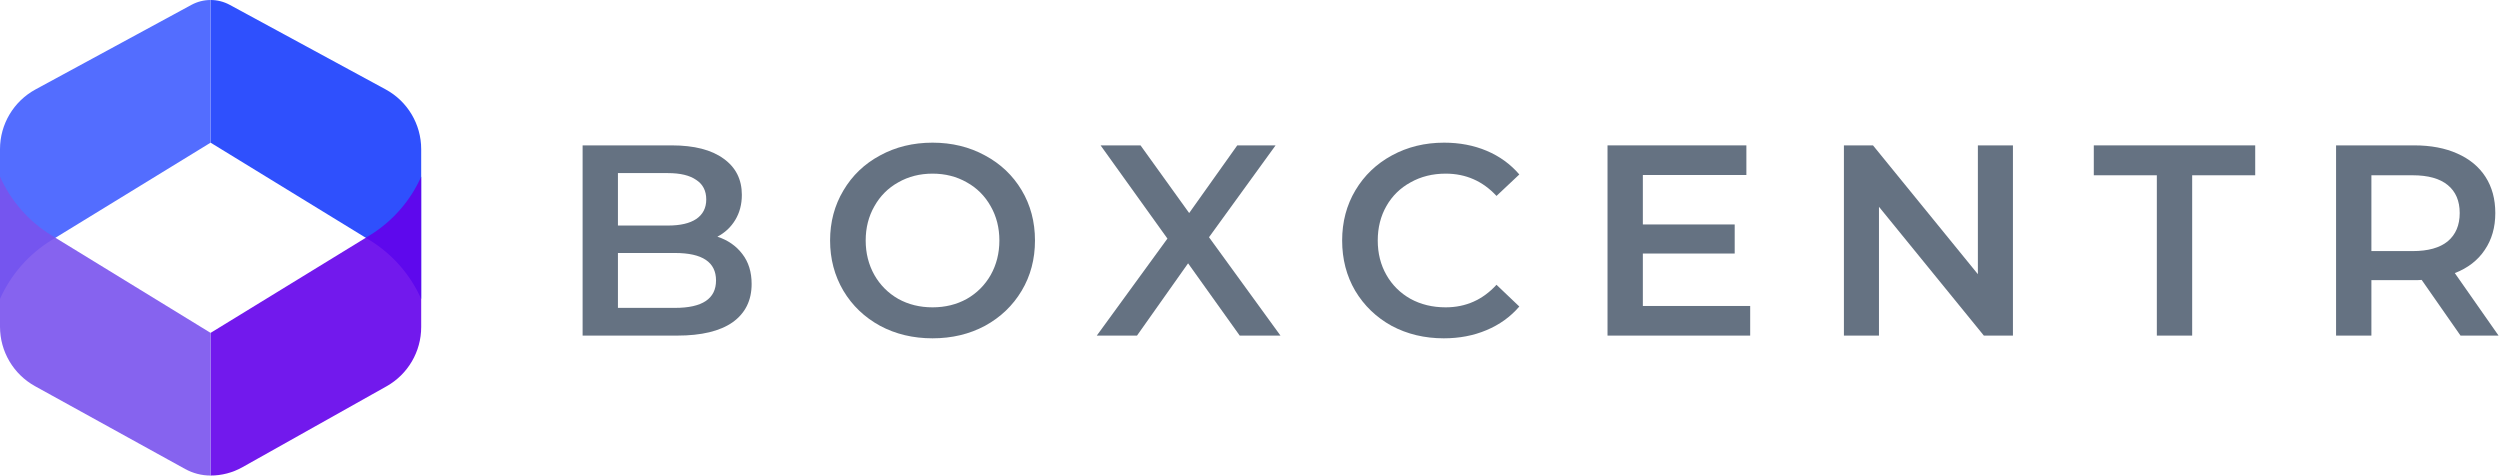<svg width="368" height="70" viewBox="0 0 368 70" fill="none" xmlns="http://www.w3.org/2000/svg">
<path d="M31 21L54.42 35.354C57.763 37.403 60.406 40.418 62 44V44V21.952C62 18.285 59.992 14.911 56.768 13.162L33.819 0.715C32.953 0.246 31.984 0 31 0V0V21Z" fill="#2F50FD"/>
<path d="M31 21L7.58 35.354C4.237 37.403 1.594 40.418 0 44V44V21.952C0 18.285 2.008 14.911 5.232 13.162L28.181 0.715C29.047 0.246 30.016 0 31 0V0V21Z" fill="#536DFF"/>
<path d="M31 49L54.42 34.646C57.763 32.597 60.406 29.582 62 26V26V48.146C62 51.762 60.048 55.096 56.895 56.866L35.68 68.776C34.251 69.579 32.639 70 31 70V70V49Z" fill="#6300EB" fill-opacity="0.9"/>
<path d="M31 49L7.58 34.646C4.237 32.597 1.594 29.582 0 26V26V48.096C0 51.738 1.98 55.093 5.169 56.852L27.249 69.034C28.398 69.668 29.688 70 31 70V70V49Z" fill="#7952ED" fill-opacity="0.9"/>
<path d="M362.189 49.4L356.469 41.2C356.229 41.227 355.869 41.24 355.389 41.24H349.069V49.4H343.869V21.4H355.389C357.816 21.4 359.922 21.8 361.709 22.6C363.522 23.4 364.909 24.547 365.869 26.04C366.829 27.533 367.309 29.307 367.309 31.36C367.309 33.467 366.789 35.28 365.749 36.8C364.736 38.32 363.269 39.453 361.349 40.2L367.789 49.4H362.189ZM362.069 31.36C362.069 29.573 361.482 28.2 360.309 27.24C359.136 26.28 357.416 25.8 355.149 25.8H349.069V36.96H355.149C357.416 36.96 359.136 36.48 360.309 35.52C361.482 34.533 362.069 33.147 362.069 31.36Z" fill="#657282"/>
<path d="M317.487 25.8H308.207V21.4H331.967V25.8H322.687V49.4H317.487V25.8Z" fill="#657282"/>
<path d="M296.304 21.4V49.4H292.024L276.584 30.44V49.4H271.424V21.4H275.704L291.144 40.36V21.4H296.304Z" fill="#657282"/>
<path d="M257.627 45.04V49.4H236.627V21.4H257.067V25.76H241.827V33.04H255.347V37.32H241.827V45.04H257.627Z" fill="#657282"/>
<path d="M212.524 49.8C209.698 49.8 207.138 49.187 204.844 47.96C202.578 46.707 200.791 44.987 199.484 42.8C198.204 40.613 197.564 38.147 197.564 35.4C197.564 32.653 198.218 30.187 199.524 28C200.831 25.813 202.618 24.107 204.884 22.88C207.178 21.627 209.738 21 212.564 21C214.858 21 216.951 21.4 218.844 22.2C220.738 23 222.338 24.16 223.644 25.68L220.284 28.84C218.258 26.653 215.764 25.56 212.804 25.56C210.884 25.56 209.164 25.987 207.644 26.84C206.124 27.667 204.938 28.827 204.084 30.32C203.231 31.813 202.804 33.507 202.804 35.4C202.804 37.293 203.231 38.987 204.084 40.48C204.938 41.973 206.124 43.147 207.644 44C209.164 44.827 210.884 45.24 212.804 45.24C215.764 45.24 218.258 44.133 220.284 41.92L223.644 45.12C222.338 46.64 220.724 47.8 218.804 48.6C216.911 49.4 214.818 49.8 212.524 49.8Z" fill="#657282"/>
<path d="M182.486 49.4L174.886 38.76L167.366 49.4H161.446L171.846 35.12L162.006 21.4H167.886L175.046 31.36L182.126 21.4H187.766L177.966 34.92L188.486 49.4H182.486Z" fill="#657282"/>
<path d="M137.269 49.8C134.416 49.8 131.843 49.187 129.549 47.96C127.256 46.707 125.456 44.987 124.149 42.8C122.843 40.587 122.189 38.12 122.189 35.4C122.189 32.68 122.843 30.227 124.149 28.04C125.456 25.827 127.256 24.107 129.549 22.88C131.843 21.627 134.416 21 137.269 21C140.123 21 142.696 21.627 144.989 22.88C147.283 24.107 149.083 25.813 150.389 28C151.696 30.187 152.349 32.653 152.349 35.4C152.349 38.147 151.696 40.613 150.389 42.8C149.083 44.987 147.283 46.707 144.989 47.96C142.696 49.187 140.123 49.8 137.269 49.8ZM137.269 45.24C139.136 45.24 140.816 44.827 142.309 44C143.803 43.147 144.976 41.973 145.829 40.48C146.683 38.96 147.109 37.267 147.109 35.4C147.109 33.533 146.683 31.853 145.829 30.36C144.976 28.84 143.803 27.667 142.309 26.84C140.816 25.987 139.136 25.56 137.269 25.56C135.403 25.56 133.723 25.987 132.229 26.84C130.736 27.667 129.563 28.84 128.709 30.36C127.856 31.853 127.429 33.533 127.429 35.4C127.429 37.267 127.856 38.96 128.709 40.48C129.563 41.973 130.736 43.147 132.229 44C133.723 44.827 135.403 45.24 137.269 45.24Z" fill="#657282"/>
<path d="M105.6 34.84C107.146 35.347 108.373 36.2 109.28 37.4C110.186 38.573 110.64 40.04 110.64 41.8C110.64 44.227 109.706 46.107 107.84 47.44C105.973 48.747 103.253 49.4 99.68 49.4H85.76V21.4H98.88C102.186 21.4 104.733 22.053 106.52 23.36C108.306 24.64 109.2 26.413 109.2 28.68C109.2 30.067 108.88 31.293 108.24 32.36C107.6 33.427 106.72 34.253 105.6 34.84ZM90.96 25.48V33.2H98.32C100.133 33.2 101.52 32.88 102.48 32.24C103.466 31.573 103.96 30.613 103.96 29.36C103.96 28.08 103.466 27.12 102.48 26.48C101.52 25.813 100.133 25.48 98.32 25.48H90.96ZM99.36 45.32C103.386 45.32 105.4 43.973 105.4 41.28C105.4 38.587 103.386 37.24 99.36 37.24H90.96V45.32H99.36Z" fill="#657282"/>
</svg>
